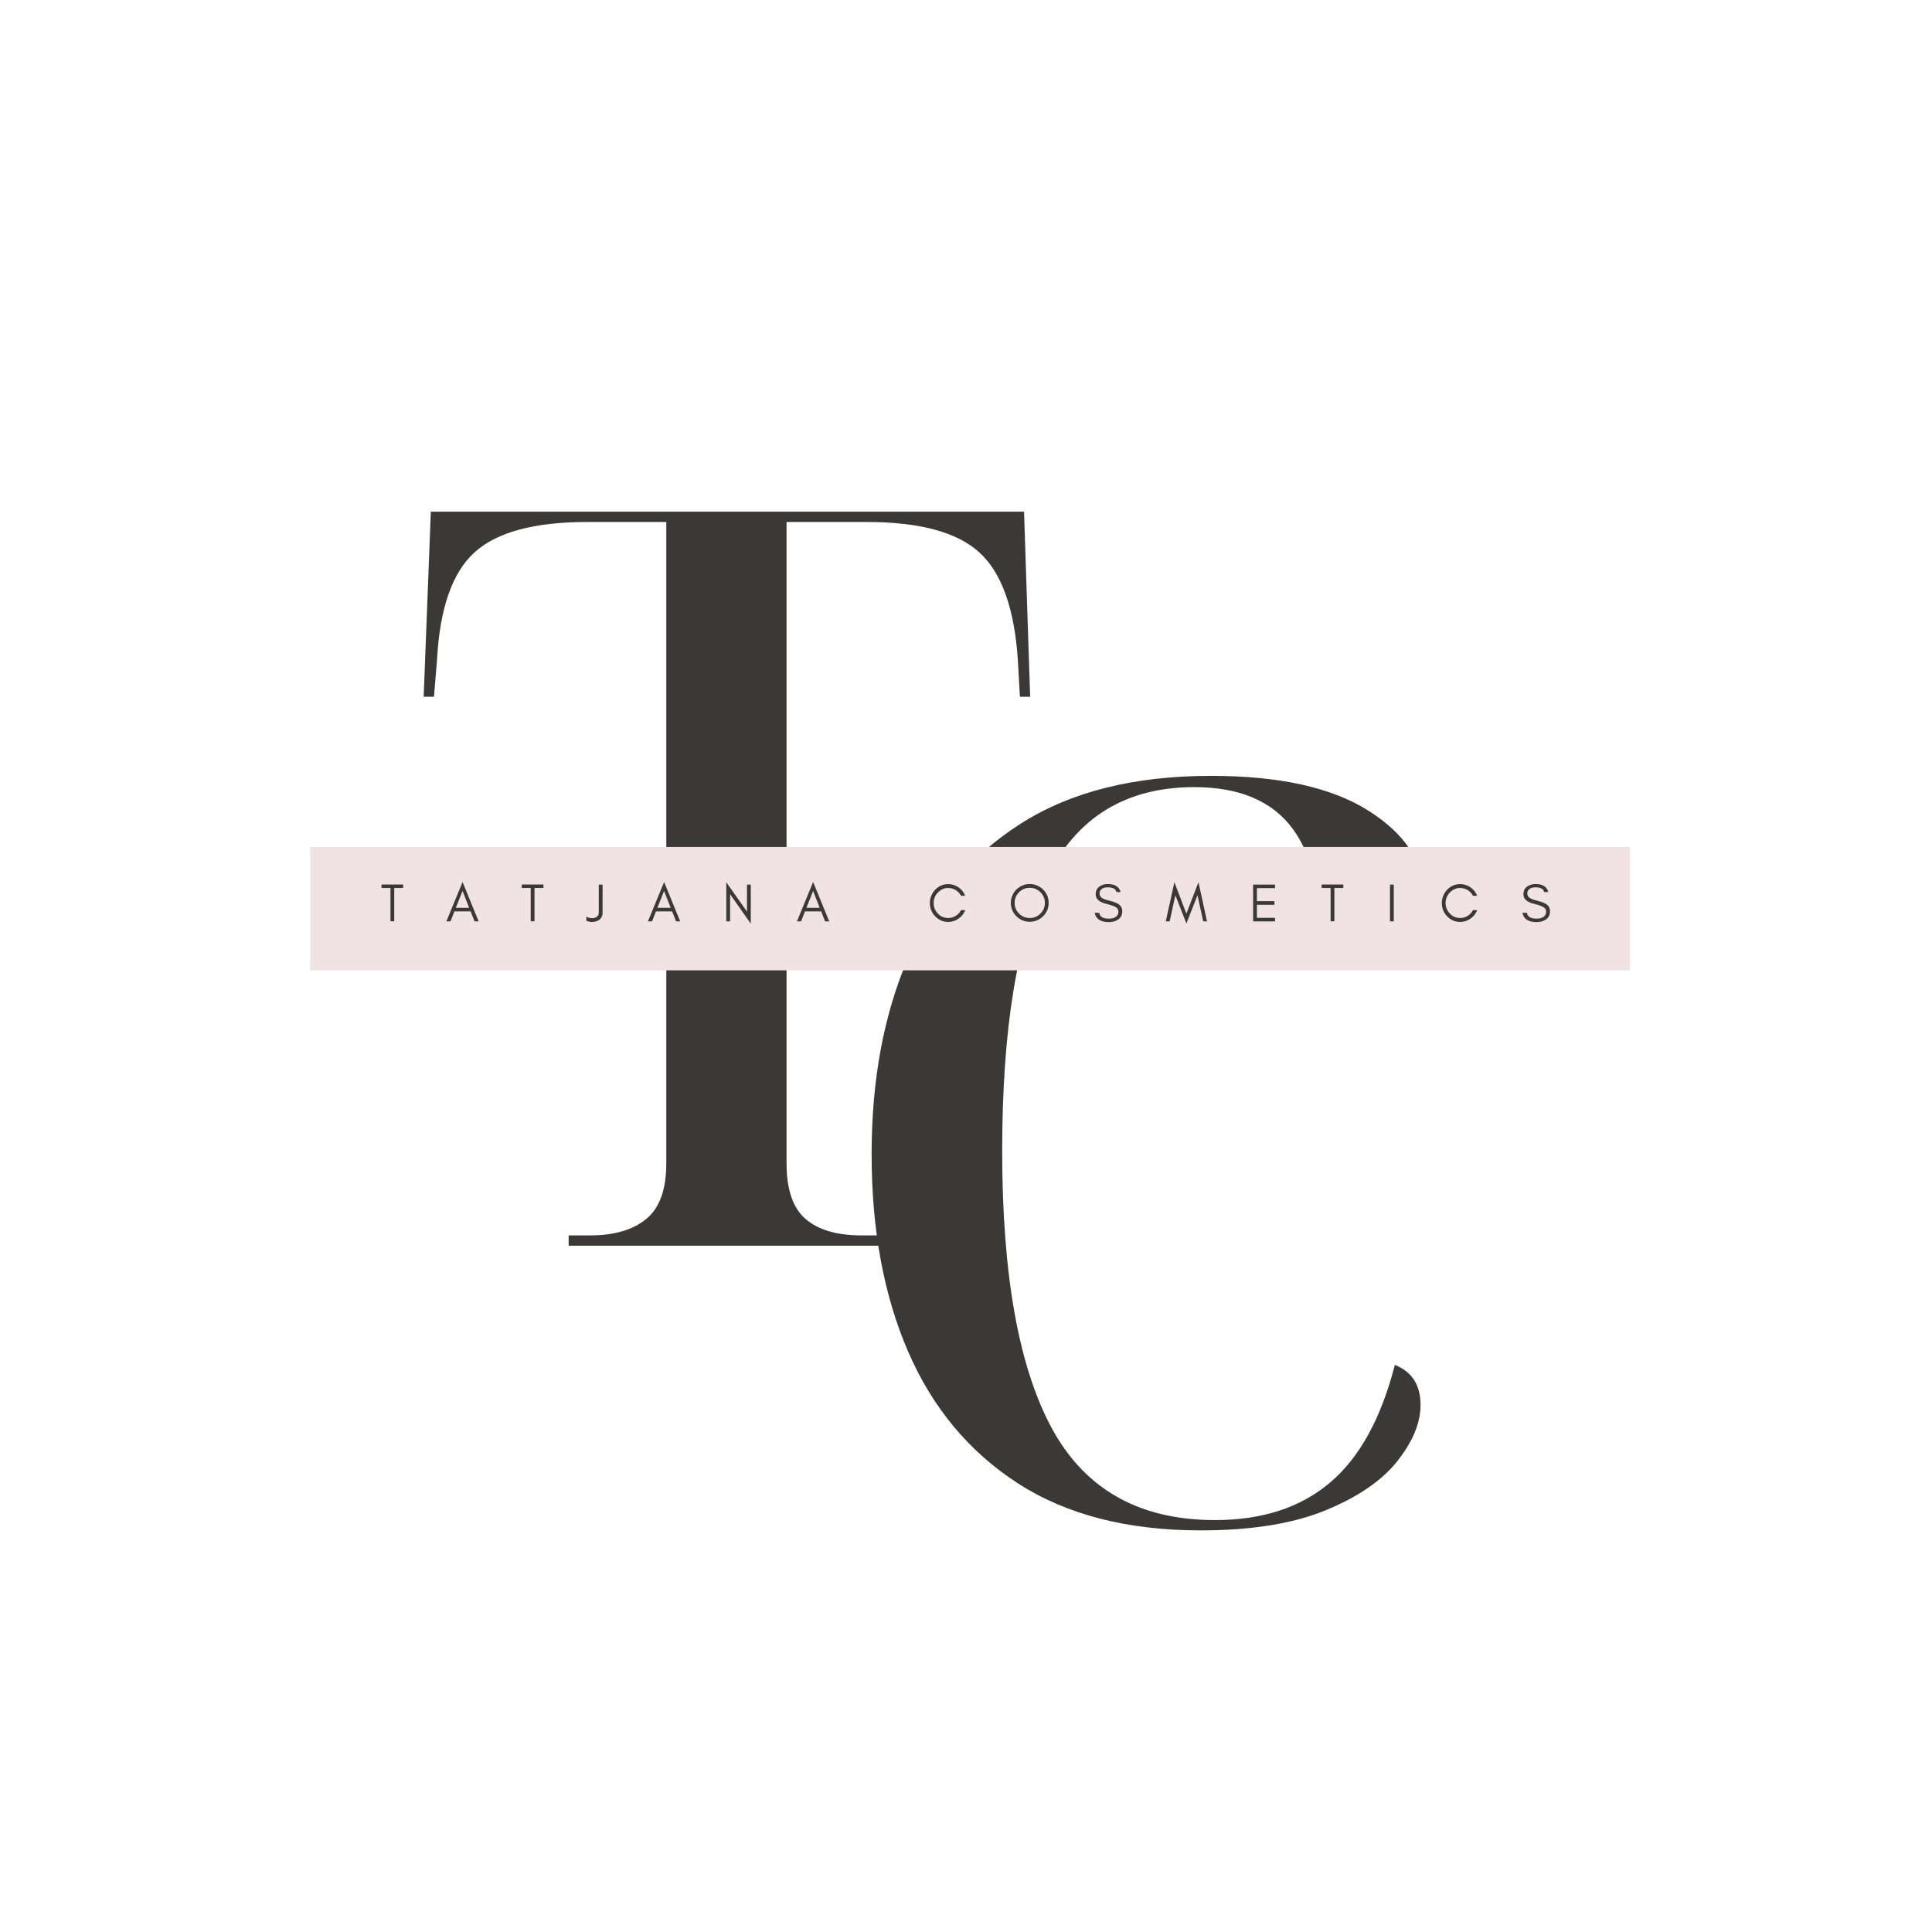 <svg xmlns="http://www.w3.org/2000/svg" xmlns:xlink="http://www.w3.org/1999/xlink" width="500" zoomAndPan="magnify" viewBox="0 0 375 375" height="500" preserveAspectRatio="xMidYMid meet" version="1.2"><defs><clipPath id="a82d7592e1"><path d="M 60.203 164.395 L 316.379 164.395 L 316.379 188.344 L 60.203 188.344 Z M 60.203 164.395 "/></clipPath></defs><g id="3295a7abba"><g style="fill:#3b3937;fill-opacity:1;"><g transform="translate(158.008, 295.046)"><path style="stroke:none" d="M 75.031 2 C 60.789 2 48.945 -1.055 39.5 -7.172 C 30.062 -13.297 22.977 -21.812 18.25 -32.719 C 13.531 -43.625 11.172 -56.395 11.172 -71.031 C 11.172 -85.531 13.566 -98.301 18.359 -109.344 C 23.148 -120.383 30.398 -128.992 40.109 -135.172 C 49.816 -141.359 62.117 -144.453 77.016 -144.453 C 90.316 -144.453 100.523 -142.191 107.641 -137.672 C 114.766 -133.148 118.328 -127.695 118.328 -121.312 C 118.328 -116.789 116.562 -113.266 113.031 -110.734 C 109.508 -108.211 104.82 -106.953 98.969 -106.953 C 98.969 -119.586 96.973 -128.629 92.984 -134.078 C 88.992 -139.535 82.609 -142.266 73.828 -142.266 C 60.523 -142.266 50.977 -136.41 45.188 -124.703 C 39.406 -112.992 36.516 -95.301 36.516 -71.625 C 36.516 -47.551 39.738 -29.594 46.188 -17.75 C 52.645 -5.914 63.188 0 77.812 0 C 86.988 0 94.438 -2.426 100.156 -7.281 C 105.883 -12.133 110.078 -19.75 112.734 -30.125 C 116.055 -28.801 117.719 -26.207 117.719 -22.344 C 117.719 -18.883 116.223 -15.258 113.234 -11.469 C 110.242 -7.676 105.586 -4.484 99.266 -1.891 C 92.953 0.703 84.875 2 75.031 2 Z M 75.031 2 "/></g></g><g style="fill:#3b3937;fill-opacity:1;"><g transform="translate(78.843, 241.788)"><path style="stroke:none" d="M 31.531 0 L 31.531 -2 L 35.719 -2 C 40.375 -2 44 -3.062 46.594 -5.188 C 49.188 -7.312 50.484 -10.906 50.484 -15.969 L 50.484 -140.469 L 35.125 -140.469 C 24.875 -140.469 17.586 -138.504 13.266 -134.578 C 8.941 -130.66 6.516 -123.711 5.984 -113.734 L 5.391 -106.547 L 3.391 -106.547 L 4.781 -142.469 L 119.922 -142.469 L 121.109 -106.547 L 119.125 -106.547 L 118.719 -113.734 C 118.051 -123.711 115.555 -130.66 111.234 -134.578 C 106.91 -138.504 99.629 -140.469 89.391 -140.469 L 73.828 -140.469 L 73.828 -15.969 C 73.828 -10.906 75.055 -7.312 77.516 -5.188 C 79.973 -3.062 83.598 -2 88.391 -2 L 92.578 -2 L 92.578 0 Z M 31.531 0 "/></g></g><g clip-rule="nonzero" clip-path="url(#a82d7592e1)"><path style=" stroke:none;fill-rule:nonzero;fill:#f1e2e6;fill-opacity:1;" d="M 60.203 164.395 L 316.426 164.395 L 316.426 188.344 L 60.203 188.344 Z M 60.203 164.395 "/></g><g style="fill:#3b3937;fill-opacity:1;"><g transform="translate(73.85, 178.839)"><path style="stroke:none" d="M 0.203 -6.484 L 0.203 -7.156 L 4.406 -7.156 L 4.406 -6.484 L 2.672 -6.484 L 2.672 -0.016 L 1.938 -0.016 L 1.938 -6.484 Z M 0.203 -6.484 "/></g></g><g style="fill:#3b3937;fill-opacity:1;"><g transform="translate(86.533, 178.839)"><path style="stroke:none" d="M 1.938 -2.625 L 4.531 -2.625 L 3.25 -5.906 Z M 6.375 0 L 5.578 0 L 4.812 -1.938 L 1.672 -1.938 L 0.906 0 L 0.109 0 L 3.25 -7.641 Z M 6.375 0 "/></g></g><g style="fill:#3b3937;fill-opacity:1;"><g transform="translate(101.074, 178.839)"><path style="stroke:none" d="M 0.203 -6.484 L 0.203 -7.156 L 4.406 -7.156 L 4.406 -6.484 L 2.672 -6.484 L 2.672 -0.016 L 1.938 -0.016 L 1.938 -6.484 Z M 0.203 -6.484 "/></g></g><g style="fill:#3b3937;fill-opacity:1;"><g transform="translate(113.757, 178.839)"><path style="stroke:none" d="M 3.203 -1.766 C 3.203 -1.078 2.961 -0.57 2.484 -0.25 C 2.109 0 1.641 0.117 1.078 0.109 C 0.836 0.098 0.625 0.066 0.438 0.016 C 0.25 -0.035 0.117 -0.086 0.047 -0.141 L 0.047 -0.953 C 0.242 -0.785 0.535 -0.68 0.922 -0.641 C 1.328 -0.586 1.676 -0.645 1.969 -0.812 C 2.301 -1 2.469 -1.316 2.469 -1.766 L 2.469 -7.141 L 3.203 -7.141 Z M 3.203 -1.766 "/></g></g><g style="fill:#3b3937;fill-opacity:1;"><g transform="translate(125.653, 178.839)"><path style="stroke:none" d="M 1.938 -2.625 L 4.531 -2.625 L 3.25 -5.906 Z M 6.375 0 L 5.578 0 L 4.812 -1.938 L 1.672 -1.938 L 0.906 0 L 0.109 0 L 3.25 -7.641 Z M 6.375 0 "/></g></g><g style="fill:#3b3937;fill-opacity:1;"><g transform="translate(140.194, 178.839)"><path style="stroke:none" d="M 1.516 -5.266 L 1.516 0 L 0.781 0 L 0.781 -7.594 L 4.797 -1.891 L 4.797 -7.141 L 5.531 -7.141 L 5.531 0.438 Z M 1.516 -5.266 "/></g></g><g style="fill:#3b3937;fill-opacity:1;"><g transform="translate(154.577, 178.839)"><path style="stroke:none" d="M 1.938 -2.625 L 4.531 -2.625 L 3.25 -5.906 Z M 6.375 0 L 5.578 0 L 4.812 -1.938 L 1.672 -1.938 L 0.906 0 L 0.109 0 L 3.25 -7.641 Z M 6.375 0 "/></g></g><g style="fill:#3b3937;fill-opacity:1;"><g transform="translate(169.118, 178.839)"><path style="stroke:none" d=""/></g></g><g style="fill:#3b3937;fill-opacity:1;"><g transform="translate(180.016, 178.839)"><path style="stroke:none" d="M 7.344 -2.188 C 7.07 -1.5 6.633 -0.945 6.031 -0.531 C 5.426 -0.102 4.758 0.109 4.031 0.109 C 3.039 0.109 2.195 -0.254 1.5 -0.984 C 0.812 -1.703 0.469 -2.562 0.469 -3.562 C 0.469 -4.062 0.562 -4.535 0.75 -4.984 C 0.926 -5.422 1.176 -5.805 1.5 -6.141 C 2.195 -6.867 3.039 -7.234 4.031 -7.234 C 4.758 -7.234 5.426 -7.023 6.031 -6.609 C 6.633 -6.191 7.066 -5.645 7.328 -4.969 L 6.516 -4.969 C 6.129 -5.676 5.555 -6.145 4.797 -6.375 C 4.547 -6.445 4.254 -6.484 3.922 -6.484 C 3.598 -6.484 3.266 -6.406 2.922 -6.25 C 2.578 -6.082 2.281 -5.867 2.031 -5.609 C 1.477 -5.035 1.203 -4.352 1.203 -3.562 C 1.203 -2.77 1.477 -2.086 2.031 -1.516 C 2.582 -0.941 3.25 -0.656 4.031 -0.656 C 4.562 -0.656 5.051 -0.797 5.5 -1.078 C 5.938 -1.348 6.281 -1.719 6.531 -2.188 Z M 7.344 -2.188 "/></g></g><g style="fill:#3b3937;fill-opacity:1;"><g transform="translate(195.733, 178.839)"><path style="stroke:none" d="M 7.078 -3.594 C 7.078 -4.395 6.789 -5.082 6.219 -5.656 C 5.645 -6.227 4.953 -6.516 4.141 -6.516 C 3.328 -6.516 2.633 -6.227 2.062 -5.656 C 1.488 -5.082 1.203 -4.395 1.203 -3.594 C 1.203 -2.781 1.488 -2.086 2.062 -1.516 C 2.633 -0.941 3.328 -0.656 4.141 -0.656 C 4.953 -0.656 5.645 -0.941 6.219 -1.516 C 6.789 -2.086 7.078 -2.781 7.078 -3.594 Z M 7.812 -3.594 C 7.812 -3.082 7.719 -2.602 7.531 -2.156 C 7.332 -1.707 7.066 -1.32 6.734 -1 C 6.398 -0.664 6.008 -0.398 5.562 -0.203 C 5.113 -0.016 4.641 0.078 4.141 0.078 C 3.629 0.078 3.156 -0.016 2.719 -0.203 C 2.27 -0.398 1.879 -0.664 1.547 -1 C 1.211 -1.32 0.953 -1.707 0.766 -2.156 C 0.566 -2.602 0.469 -3.082 0.469 -3.594 C 0.469 -4.094 0.566 -4.566 0.766 -5.016 C 0.953 -5.461 1.211 -5.852 1.547 -6.188 C 1.879 -6.508 2.27 -6.77 2.719 -6.969 C 3.156 -7.156 3.629 -7.25 4.141 -7.25 C 4.641 -7.25 5.113 -7.156 5.562 -6.969 C 6.008 -6.77 6.398 -6.508 6.734 -6.188 C 7.066 -5.852 7.332 -5.461 7.531 -5.016 C 7.719 -4.566 7.812 -4.094 7.812 -3.594 Z M 7.812 -3.594 "/></g></g><g style="fill:#3b3937;fill-opacity:1;"><g transform="translate(212.079, 178.839)"><path style="stroke:none" d="M 2.766 -3.375 C 1.316 -3.707 0.594 -4.328 0.594 -5.234 C 0.594 -5.91 0.828 -6.414 1.297 -6.75 C 1.766 -7.082 2.312 -7.25 2.938 -7.25 C 4.332 -7.25 5.16 -6.727 5.422 -5.688 L 4.625 -5.688 C 4.477 -6.301 3.914 -6.609 2.938 -6.609 C 2.25 -6.609 1.77 -6.406 1.5 -6 C 1.395 -5.852 1.344 -5.66 1.344 -5.422 C 1.344 -4.984 1.582 -4.645 2.062 -4.406 C 2.281 -4.289 2.754 -4.141 3.484 -3.953 C 4.211 -3.766 4.742 -3.551 5.078 -3.312 C 5.523 -2.988 5.75 -2.539 5.75 -1.969 C 5.75 -1.238 5.469 -0.691 4.906 -0.328 C 4.426 -0.016 3.836 0.141 3.141 0.141 C 1.555 0.141 0.641 -0.461 0.391 -1.672 L 1.266 -1.672 C 1.391 -0.91 2.016 -0.531 3.141 -0.531 C 3.941 -0.531 4.5 -0.754 4.812 -1.203 C 4.938 -1.367 5 -1.602 5 -1.906 C 5 -2.207 4.883 -2.453 4.656 -2.641 C 4.32 -2.898 3.691 -3.145 2.766 -3.375 Z M 2.766 -3.375 "/></g></g><g style="fill:#3b3937;fill-opacity:1;"><g transform="translate(226.168, 178.839)"><path style="stroke:none" d="M 7.375 0 L 6.266 -5.078 L 4.109 0.422 L 1.969 -5.078 L 0.859 0 L 0.109 0 L 1.781 -7.609 L 4.109 -1.5 L 6.453 -7.609 L 8.109 0 Z M 7.375 0 "/></g></g><g style="fill:#3b3937;fill-opacity:1;"><g transform="translate(242.451, 178.839)"><path style="stroke:none" d="M 5.031 0 L 0.781 0 L 0.781 -7.141 L 5.031 -7.141 L 5.031 -6.453 L 1.516 -6.453 L 1.516 -3.922 L 4.922 -3.922 L 4.922 -3.219 L 1.516 -3.219 L 1.516 -0.688 L 5.031 -0.688 Z M 5.031 0 "/></g></g><g style="fill:#3b3937;fill-opacity:1;"><g transform="translate(256.331, 178.839)"><path style="stroke:none" d="M 0.203 -6.484 L 0.203 -7.156 L 4.406 -7.156 L 4.406 -6.484 L 2.672 -6.484 L 2.672 -0.016 L 1.938 -0.016 L 1.938 -6.484 Z M 0.203 -6.484 "/></g></g><g style="fill:#3b3937;fill-opacity:1;"><g transform="translate(269.014, 178.839)"><path style="stroke:none" d="M 1.516 0 L 0.781 0 L 0.781 -7.141 L 1.516 -7.141 Z M 1.516 0 "/></g></g><g style="fill:#3b3937;fill-opacity:1;"><g transform="translate(279.388, 178.839)"><path style="stroke:none" d="M 7.344 -2.188 C 7.07 -1.5 6.633 -0.945 6.031 -0.531 C 5.426 -0.102 4.758 0.109 4.031 0.109 C 3.039 0.109 2.195 -0.254 1.5 -0.984 C 0.812 -1.703 0.469 -2.562 0.469 -3.562 C 0.469 -4.062 0.562 -4.535 0.75 -4.984 C 0.926 -5.422 1.176 -5.805 1.5 -6.141 C 2.195 -6.867 3.039 -7.234 4.031 -7.234 C 4.758 -7.234 5.426 -7.023 6.031 -6.609 C 6.633 -6.191 7.066 -5.645 7.328 -4.969 L 6.516 -4.969 C 6.129 -5.676 5.555 -6.145 4.797 -6.375 C 4.547 -6.445 4.254 -6.484 3.922 -6.484 C 3.598 -6.484 3.266 -6.406 2.922 -6.25 C 2.578 -6.082 2.281 -5.867 2.031 -5.609 C 1.477 -5.035 1.203 -4.352 1.203 -3.562 C 1.203 -2.77 1.477 -2.086 2.031 -1.516 C 2.582 -0.941 3.25 -0.656 4.031 -0.656 C 4.562 -0.656 5.051 -0.797 5.5 -1.078 C 5.938 -1.348 6.281 -1.719 6.531 -2.188 Z M 7.344 -2.188 "/></g></g><g style="fill:#3b3937;fill-opacity:1;"><g transform="translate(295.104, 178.839)"><path style="stroke:none" d="M 2.766 -3.375 C 1.316 -3.707 0.594 -4.328 0.594 -5.234 C 0.594 -5.91 0.828 -6.414 1.297 -6.75 C 1.766 -7.082 2.312 -7.25 2.938 -7.25 C 4.332 -7.25 5.16 -6.727 5.422 -5.688 L 4.625 -5.688 C 4.477 -6.301 3.914 -6.609 2.938 -6.609 C 2.25 -6.609 1.77 -6.406 1.5 -6 C 1.395 -5.852 1.344 -5.66 1.344 -5.422 C 1.344 -4.984 1.582 -4.645 2.062 -4.406 C 2.281 -4.289 2.754 -4.141 3.484 -3.953 C 4.211 -3.766 4.742 -3.551 5.078 -3.312 C 5.523 -2.988 5.75 -2.539 5.75 -1.969 C 5.75 -1.238 5.469 -0.691 4.906 -0.328 C 4.426 -0.016 3.836 0.141 3.141 0.141 C 1.555 0.141 0.641 -0.461 0.391 -1.672 L 1.266 -1.672 C 1.391 -0.91 2.016 -0.531 3.141 -0.531 C 3.941 -0.531 4.5 -0.754 4.812 -1.203 C 4.938 -1.367 5 -1.602 5 -1.906 C 5 -2.207 4.883 -2.453 4.656 -2.641 C 4.32 -2.898 3.691 -3.145 2.766 -3.375 Z M 2.766 -3.375 "/></g></g></g></svg>